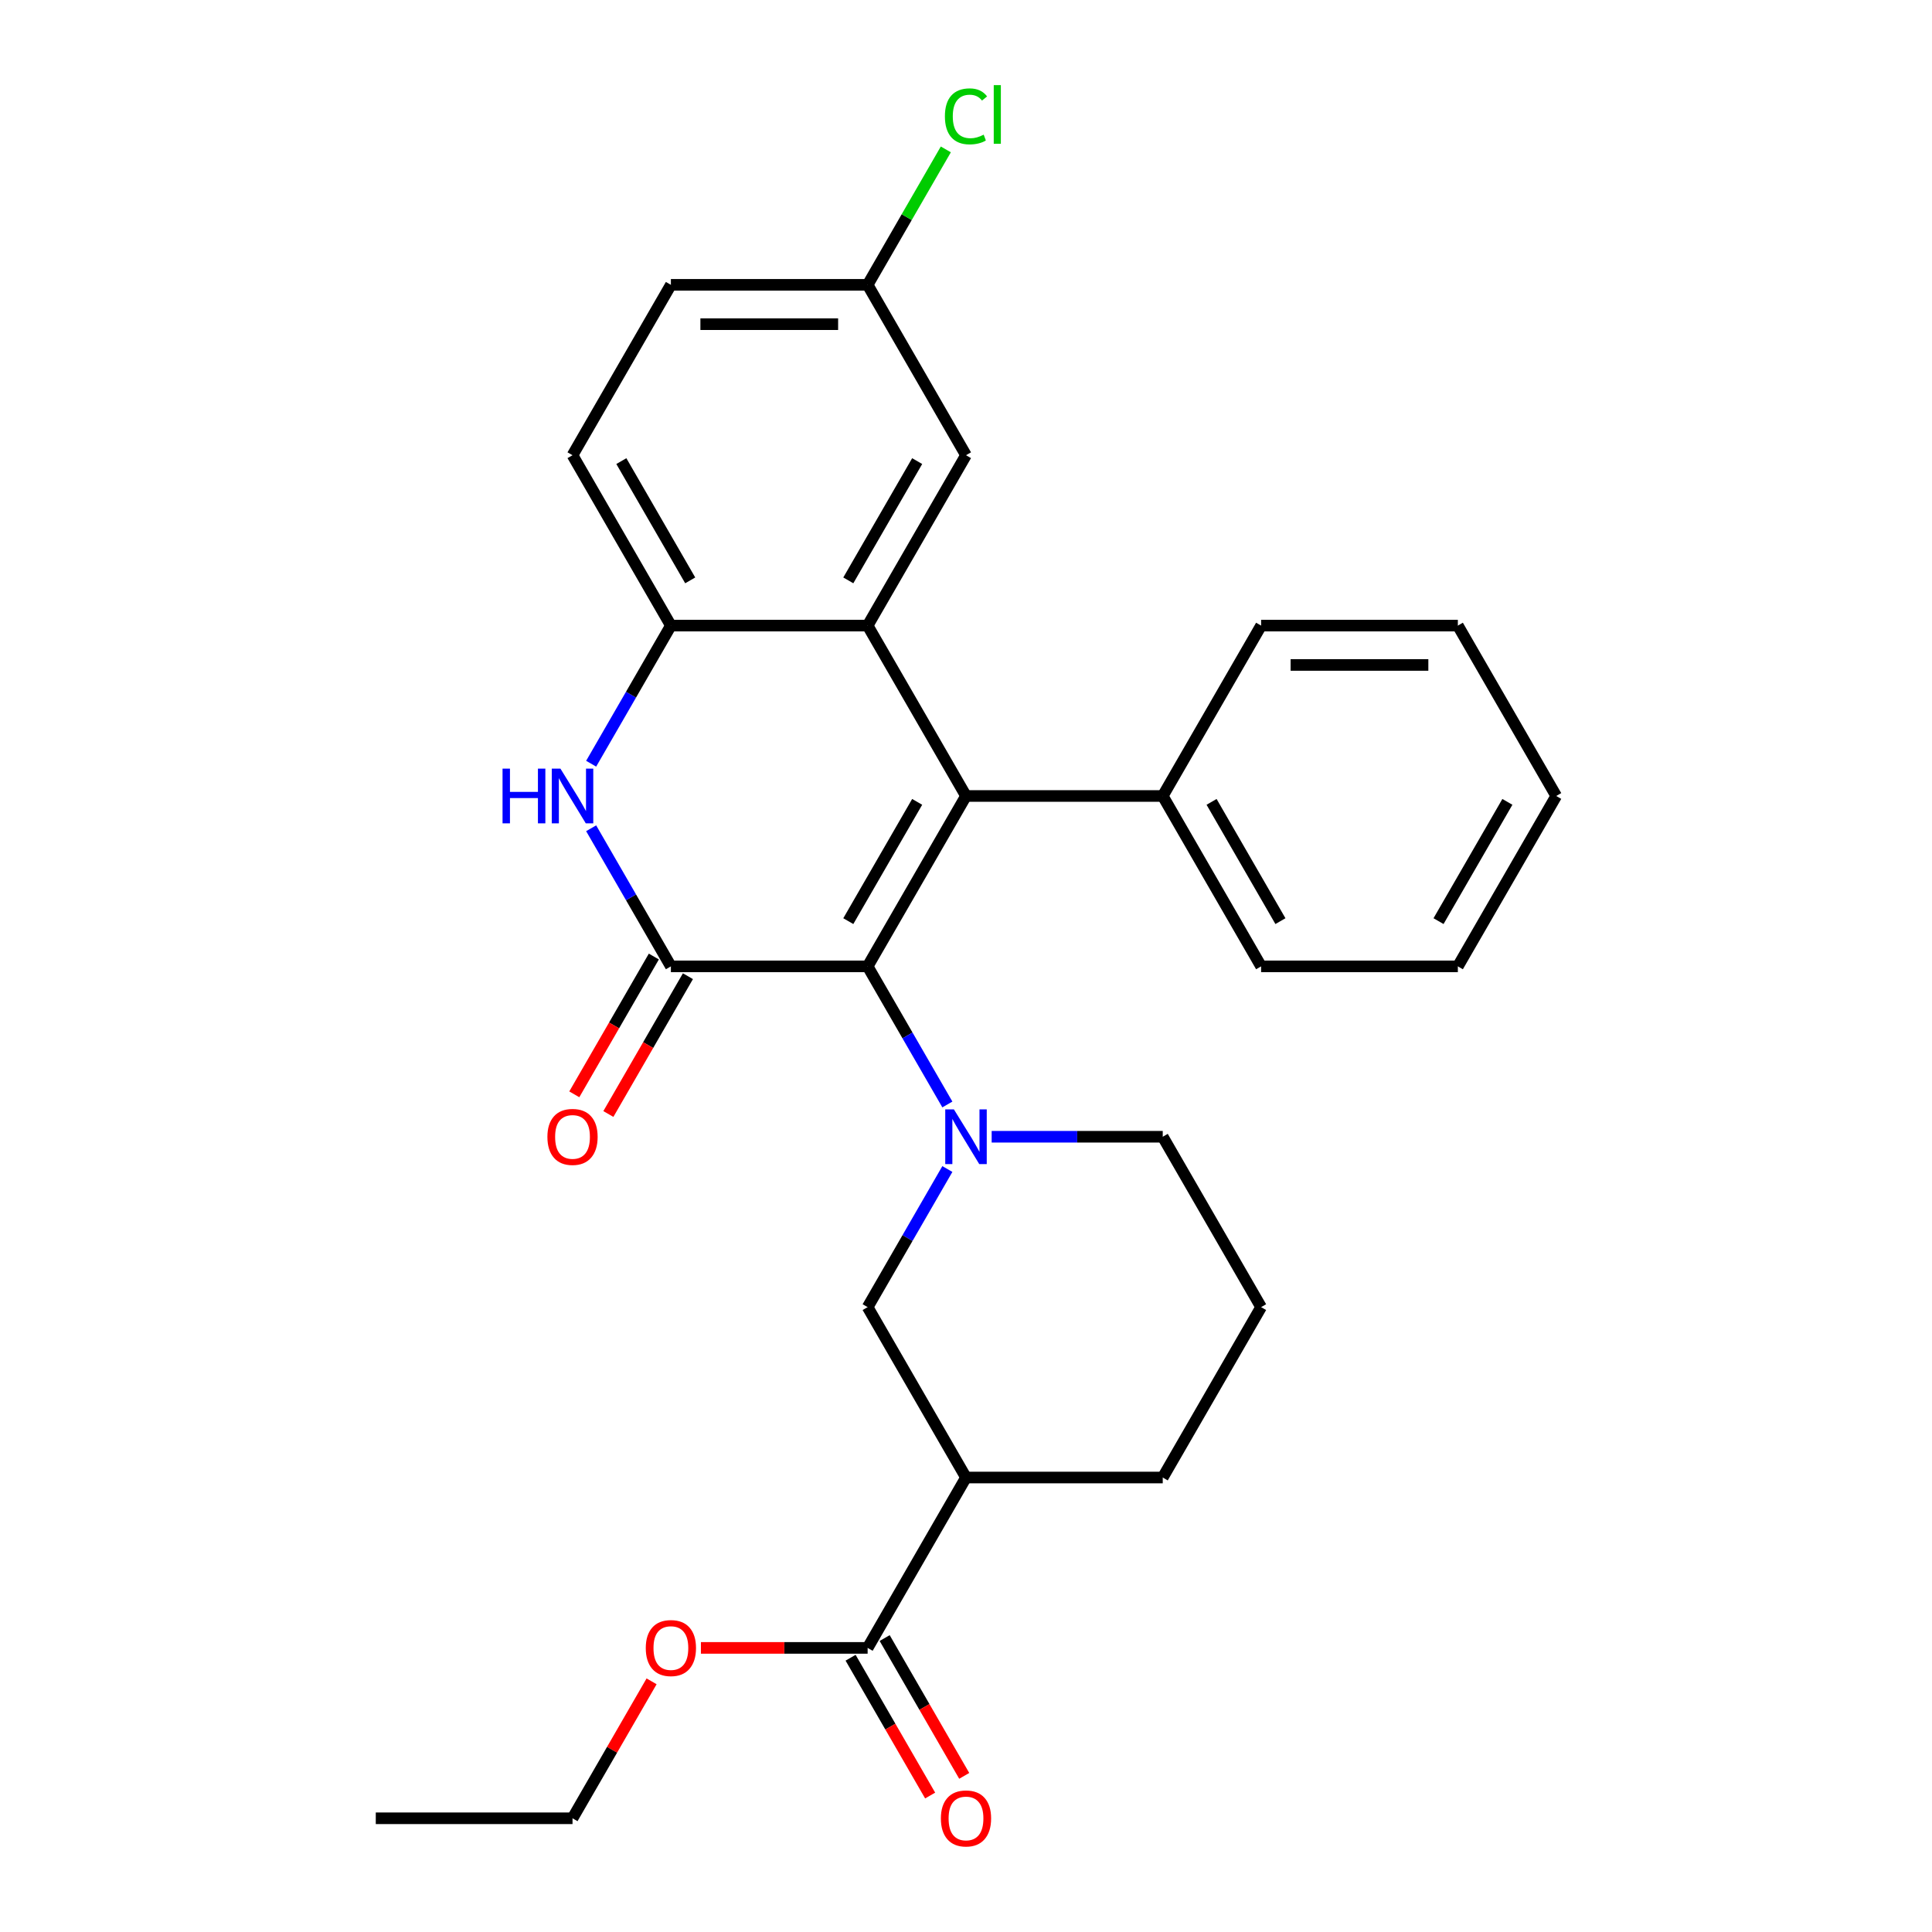 <?xml version='1.0' encoding='iso-8859-1'?>
<svg version='1.1' baseProfile='full'
              xmlns='http://www.w3.org/2000/svg'
                      xmlns:rdkit='http://www.rdkit.org/xml'
                      xmlns:xlink='http://www.w3.org/1999/xlink'
                  xml:space='preserve'
width='1000px' height='1000px' viewBox='0 0 1000 1000'>
<!-- END OF HEADER -->
<rect style='opacity:1.0;fill:#FFFFFF;stroke:none' width='1000' height='1000' x='0' y='0'> </rect>
<path class='bond-0' d='M 449.084,500.191 L 500,412.001' style='fill:none;fill-rule:evenodd;stroke:#000000;stroke-width:6px;stroke-linecap:butt;stroke-linejoin:miter;stroke-opacity:1' />
<path class='bond-0' d='M 439.083,476.779 L 474.725,415.046' style='fill:none;fill-rule:evenodd;stroke:#000000;stroke-width:6px;stroke-linecap:butt;stroke-linejoin:miter;stroke-opacity:1' />
<path class='bond-1' d='M 449.084,500.191 L 347.251,500.191' style='fill:none;fill-rule:evenodd;stroke:#000000;stroke-width:6px;stroke-linecap:butt;stroke-linejoin:miter;stroke-opacity:1' />
<path class='bond-2' d='M 449.084,500.191 L 469.719,535.933' style='fill:none;fill-rule:evenodd;stroke:#000000;stroke-width:6px;stroke-linecap:butt;stroke-linejoin:miter;stroke-opacity:1' />
<path class='bond-2' d='M 469.719,535.933 L 490.355,571.675' style='fill:none;fill-rule:evenodd;stroke:#0000FF;stroke-width:6px;stroke-linecap:butt;stroke-linejoin:miter;stroke-opacity:1' />
<path class='bond-3' d='M 500,412.001 L 449.084,323.811' style='fill:none;fill-rule:evenodd;stroke:#000000;stroke-width:6px;stroke-linecap:butt;stroke-linejoin:miter;stroke-opacity:1' />
<path class='bond-10' d='M 500,412.001 L 601.833,412.001' style='fill:none;fill-rule:evenodd;stroke:#000000;stroke-width:6px;stroke-linecap:butt;stroke-linejoin:miter;stroke-opacity:1' />
<path class='bond-4' d='M 347.251,500.191 L 326.615,464.449' style='fill:none;fill-rule:evenodd;stroke:#000000;stroke-width:6px;stroke-linecap:butt;stroke-linejoin:miter;stroke-opacity:1' />
<path class='bond-4' d='M 326.615,464.449 L 305.98,428.707' style='fill:none;fill-rule:evenodd;stroke:#0000FF;stroke-width:6px;stroke-linecap:butt;stroke-linejoin:miter;stroke-opacity:1' />
<path class='bond-11' d='M 338.432,495.099 L 317.843,530.761' style='fill:none;fill-rule:evenodd;stroke:#000000;stroke-width:6px;stroke-linecap:butt;stroke-linejoin:miter;stroke-opacity:1' />
<path class='bond-11' d='M 317.843,530.761 L 297.253,566.423' style='fill:none;fill-rule:evenodd;stroke:#FF0000;stroke-width:6px;stroke-linecap:butt;stroke-linejoin:miter;stroke-opacity:1' />
<path class='bond-11' d='M 356.07,505.282 L 335.481,540.944' style='fill:none;fill-rule:evenodd;stroke:#000000;stroke-width:6px;stroke-linecap:butt;stroke-linejoin:miter;stroke-opacity:1' />
<path class='bond-11' d='M 335.481,540.944 L 314.891,576.606' style='fill:none;fill-rule:evenodd;stroke:#FF0000;stroke-width:6px;stroke-linecap:butt;stroke-linejoin:miter;stroke-opacity:1' />
<path class='bond-7' d='M 490.355,605.086 L 469.719,640.828' style='fill:none;fill-rule:evenodd;stroke:#0000FF;stroke-width:6px;stroke-linecap:butt;stroke-linejoin:miter;stroke-opacity:1' />
<path class='bond-7' d='M 469.719,640.828 L 449.084,676.57' style='fill:none;fill-rule:evenodd;stroke:#000000;stroke-width:6px;stroke-linecap:butt;stroke-linejoin:miter;stroke-opacity:1' />
<path class='bond-14' d='M 513.286,588.38 L 557.559,588.38' style='fill:none;fill-rule:evenodd;stroke:#0000FF;stroke-width:6px;stroke-linecap:butt;stroke-linejoin:miter;stroke-opacity:1' />
<path class='bond-14' d='M 557.559,588.38 L 601.833,588.38' style='fill:none;fill-rule:evenodd;stroke:#000000;stroke-width:6px;stroke-linecap:butt;stroke-linejoin:miter;stroke-opacity:1' />
<path class='bond-9' d='M 449.084,323.811 L 500,235.622' style='fill:none;fill-rule:evenodd;stroke:#000000;stroke-width:6px;stroke-linecap:butt;stroke-linejoin:miter;stroke-opacity:1' />
<path class='bond-9' d='M 439.083,300.4 L 474.725,238.667' style='fill:none;fill-rule:evenodd;stroke:#000000;stroke-width:6px;stroke-linecap:butt;stroke-linejoin:miter;stroke-opacity:1' />
<path class='bond-28' d='M 449.084,323.811 L 347.251,323.811' style='fill:none;fill-rule:evenodd;stroke:#000000;stroke-width:6px;stroke-linecap:butt;stroke-linejoin:miter;stroke-opacity:1' />
<path class='bond-5' d='M 305.98,395.295 L 326.615,359.553' style='fill:none;fill-rule:evenodd;stroke:#0000FF;stroke-width:6px;stroke-linecap:butt;stroke-linejoin:miter;stroke-opacity:1' />
<path class='bond-5' d='M 326.615,359.553 L 347.251,323.811' style='fill:none;fill-rule:evenodd;stroke:#000000;stroke-width:6px;stroke-linecap:butt;stroke-linejoin:miter;stroke-opacity:1' />
<path class='bond-13' d='M 347.251,323.811 L 296.335,235.622' style='fill:none;fill-rule:evenodd;stroke:#000000;stroke-width:6px;stroke-linecap:butt;stroke-linejoin:miter;stroke-opacity:1' />
<path class='bond-13' d='M 357.252,300.4 L 321.61,238.667' style='fill:none;fill-rule:evenodd;stroke:#000000;stroke-width:6px;stroke-linecap:butt;stroke-linejoin:miter;stroke-opacity:1' />
<path class='bond-6' d='M 500,764.76 L 449.084,676.57' style='fill:none;fill-rule:evenodd;stroke:#000000;stroke-width:6px;stroke-linecap:butt;stroke-linejoin:miter;stroke-opacity:1' />
<path class='bond-8' d='M 500,764.76 L 449.084,852.949' style='fill:none;fill-rule:evenodd;stroke:#000000;stroke-width:6px;stroke-linecap:butt;stroke-linejoin:miter;stroke-opacity:1' />
<path class='bond-29' d='M 500,764.76 L 601.833,764.76' style='fill:none;fill-rule:evenodd;stroke:#000000;stroke-width:6px;stroke-linecap:butt;stroke-linejoin:miter;stroke-opacity:1' />
<path class='bond-12' d='M 440.265,858.041 L 460.854,893.703' style='fill:none;fill-rule:evenodd;stroke:#000000;stroke-width:6px;stroke-linecap:butt;stroke-linejoin:miter;stroke-opacity:1' />
<path class='bond-12' d='M 460.854,893.703 L 481.444,929.365' style='fill:none;fill-rule:evenodd;stroke:#FF0000;stroke-width:6px;stroke-linecap:butt;stroke-linejoin:miter;stroke-opacity:1' />
<path class='bond-12' d='M 457.903,847.858 L 478.492,883.52' style='fill:none;fill-rule:evenodd;stroke:#000000;stroke-width:6px;stroke-linecap:butt;stroke-linejoin:miter;stroke-opacity:1' />
<path class='bond-12' d='M 478.492,883.52 L 499.081,919.181' style='fill:none;fill-rule:evenodd;stroke:#FF0000;stroke-width:6px;stroke-linecap:butt;stroke-linejoin:miter;stroke-opacity:1' />
<path class='bond-16' d='M 449.084,852.949 L 405.94,852.949' style='fill:none;fill-rule:evenodd;stroke:#000000;stroke-width:6px;stroke-linecap:butt;stroke-linejoin:miter;stroke-opacity:1' />
<path class='bond-16' d='M 405.94,852.949 L 362.797,852.949' style='fill:none;fill-rule:evenodd;stroke:#FF0000;stroke-width:6px;stroke-linecap:butt;stroke-linejoin:miter;stroke-opacity:1' />
<path class='bond-15' d='M 500,235.622 L 449.084,147.432' style='fill:none;fill-rule:evenodd;stroke:#000000;stroke-width:6px;stroke-linecap:butt;stroke-linejoin:miter;stroke-opacity:1' />
<path class='bond-21' d='M 601.833,412.001 L 652.749,500.191' style='fill:none;fill-rule:evenodd;stroke:#000000;stroke-width:6px;stroke-linecap:butt;stroke-linejoin:miter;stroke-opacity:1' />
<path class='bond-21' d='M 627.108,415.046 L 662.749,476.779' style='fill:none;fill-rule:evenodd;stroke:#000000;stroke-width:6px;stroke-linecap:butt;stroke-linejoin:miter;stroke-opacity:1' />
<path class='bond-22' d='M 601.833,412.001 L 652.749,323.811' style='fill:none;fill-rule:evenodd;stroke:#000000;stroke-width:6px;stroke-linecap:butt;stroke-linejoin:miter;stroke-opacity:1' />
<path class='bond-17' d='M 296.335,235.622 L 347.251,147.432' style='fill:none;fill-rule:evenodd;stroke:#000000;stroke-width:6px;stroke-linecap:butt;stroke-linejoin:miter;stroke-opacity:1' />
<path class='bond-20' d='M 601.833,588.38 L 652.749,676.57' style='fill:none;fill-rule:evenodd;stroke:#000000;stroke-width:6px;stroke-linecap:butt;stroke-linejoin:miter;stroke-opacity:1' />
<path class='bond-18' d='M 449.084,147.432 L 469.321,112.38' style='fill:none;fill-rule:evenodd;stroke:#000000;stroke-width:6px;stroke-linecap:butt;stroke-linejoin:miter;stroke-opacity:1' />
<path class='bond-18' d='M 469.321,112.38 L 489.558,77.328' style='fill:none;fill-rule:evenodd;stroke:#00CC00;stroke-width:6px;stroke-linecap:butt;stroke-linejoin:miter;stroke-opacity:1' />
<path class='bond-30' d='M 449.084,147.432 L 347.251,147.432' style='fill:none;fill-rule:evenodd;stroke:#000000;stroke-width:6px;stroke-linecap:butt;stroke-linejoin:miter;stroke-opacity:1' />
<path class='bond-30' d='M 433.809,167.799 L 362.526,167.799' style='fill:none;fill-rule:evenodd;stroke:#000000;stroke-width:6px;stroke-linecap:butt;stroke-linejoin:miter;stroke-opacity:1' />
<path class='bond-23' d='M 337.26,870.255 L 316.797,905.697' style='fill:none;fill-rule:evenodd;stroke:#FF0000;stroke-width:6px;stroke-linecap:butt;stroke-linejoin:miter;stroke-opacity:1' />
<path class='bond-23' d='M 316.797,905.697 L 296.335,941.139' style='fill:none;fill-rule:evenodd;stroke:#000000;stroke-width:6px;stroke-linecap:butt;stroke-linejoin:miter;stroke-opacity:1' />
<path class='bond-19' d='M 601.833,764.76 L 652.749,676.57' style='fill:none;fill-rule:evenodd;stroke:#000000;stroke-width:6px;stroke-linecap:butt;stroke-linejoin:miter;stroke-opacity:1' />
<path class='bond-26' d='M 652.749,500.191 L 754.582,500.191' style='fill:none;fill-rule:evenodd;stroke:#000000;stroke-width:6px;stroke-linecap:butt;stroke-linejoin:miter;stroke-opacity:1' />
<path class='bond-25' d='M 652.749,323.811 L 754.582,323.811' style='fill:none;fill-rule:evenodd;stroke:#000000;stroke-width:6px;stroke-linecap:butt;stroke-linejoin:miter;stroke-opacity:1' />
<path class='bond-25' d='M 668.024,344.178 L 739.307,344.178' style='fill:none;fill-rule:evenodd;stroke:#000000;stroke-width:6px;stroke-linecap:butt;stroke-linejoin:miter;stroke-opacity:1' />
<path class='bond-24' d='M 296.335,941.139 L 194.502,941.139' style='fill:none;fill-rule:evenodd;stroke:#000000;stroke-width:6px;stroke-linecap:butt;stroke-linejoin:miter;stroke-opacity:1' />
<path class='bond-27' d='M 754.582,323.811 L 805.498,412.001' style='fill:none;fill-rule:evenodd;stroke:#000000;stroke-width:6px;stroke-linecap:butt;stroke-linejoin:miter;stroke-opacity:1' />
<path class='bond-31' d='M 754.582,500.191 L 805.498,412.001' style='fill:none;fill-rule:evenodd;stroke:#000000;stroke-width:6px;stroke-linecap:butt;stroke-linejoin:miter;stroke-opacity:1' />
<path class='bond-31' d='M 744.581,476.779 L 780.222,415.046' style='fill:none;fill-rule:evenodd;stroke:#000000;stroke-width:6px;stroke-linecap:butt;stroke-linejoin:miter;stroke-opacity:1' />
<path  class='atom-3' d='M 493.74 574.22
L 503.02 589.22
Q 503.94 590.7, 505.42 593.38
Q 506.9 596.06, 506.98 596.22
L 506.98 574.22
L 510.74 574.22
L 510.74 602.54
L 506.86 602.54
L 496.9 586.14
Q 495.74 584.22, 494.5 582.02
Q 493.3 579.82, 492.94 579.14
L 492.94 602.54
L 489.26 602.54
L 489.26 574.22
L 493.74 574.22
' fill='#0000FF'/>
<path  class='atom-5' d='M 260.115 397.841
L 263.955 397.841
L 263.955 409.881
L 278.435 409.881
L 278.435 397.841
L 282.275 397.841
L 282.275 426.161
L 278.435 426.161
L 278.435 413.081
L 263.955 413.081
L 263.955 426.161
L 260.115 426.161
L 260.115 397.841
' fill='#0000FF'/>
<path  class='atom-5' d='M 290.075 397.841
L 299.355 412.841
Q 300.275 414.321, 301.755 417.001
Q 303.235 419.681, 303.315 419.841
L 303.315 397.841
L 307.075 397.841
L 307.075 426.161
L 303.195 426.161
L 293.235 409.761
Q 292.075 407.841, 290.835 405.641
Q 289.635 403.441, 289.275 402.761
L 289.275 426.161
L 285.595 426.161
L 285.595 397.841
L 290.075 397.841
' fill='#0000FF'/>
<path  class='atom-12' d='M 283.335 588.46
Q 283.335 581.66, 286.695 577.86
Q 290.055 574.06, 296.335 574.06
Q 302.615 574.06, 305.975 577.86
Q 309.335 581.66, 309.335 588.46
Q 309.335 595.34, 305.935 599.26
Q 302.535 603.14, 296.335 603.14
Q 290.095 603.14, 286.695 599.26
Q 283.335 595.38, 283.335 588.46
M 296.335 599.94
Q 300.655 599.94, 302.975 597.06
Q 305.335 594.14, 305.335 588.46
Q 305.335 582.9, 302.975 580.1
Q 300.655 577.26, 296.335 577.26
Q 292.015 577.26, 289.655 580.06
Q 287.335 582.86, 287.335 588.46
Q 287.335 594.18, 289.655 597.06
Q 292.015 599.94, 296.335 599.94
' fill='#FF0000'/>
<path  class='atom-13' d='M 487 941.219
Q 487 934.419, 490.36 930.619
Q 493.72 926.819, 500 926.819
Q 506.28 926.819, 509.64 930.619
Q 513 934.419, 513 941.219
Q 513 948.099, 509.6 952.019
Q 506.2 955.899, 500 955.899
Q 493.76 955.899, 490.36 952.019
Q 487 948.139, 487 941.219
M 500 952.699
Q 504.32 952.699, 506.64 949.819
Q 509 946.899, 509 941.219
Q 509 935.659, 506.64 932.859
Q 504.32 930.019, 500 930.019
Q 495.68 930.019, 493.32 932.819
Q 491 935.619, 491 941.219
Q 491 946.939, 493.32 949.819
Q 495.68 952.699, 500 952.699
' fill='#FF0000'/>
<path  class='atom-17' d='M 334.251 853.029
Q 334.251 846.229, 337.611 842.429
Q 340.971 838.629, 347.251 838.629
Q 353.531 838.629, 356.891 842.429
Q 360.251 846.229, 360.251 853.029
Q 360.251 859.909, 356.851 863.829
Q 353.451 867.709, 347.251 867.709
Q 341.011 867.709, 337.611 863.829
Q 334.251 859.949, 334.251 853.029
M 347.251 864.509
Q 351.571 864.509, 353.891 861.629
Q 356.251 858.709, 356.251 853.029
Q 356.251 847.469, 353.891 844.669
Q 351.571 841.829, 347.251 841.829
Q 342.931 841.829, 340.571 844.629
Q 338.251 847.429, 338.251 853.029
Q 338.251 858.749, 340.571 861.629
Q 342.931 864.509, 347.251 864.509
' fill='#FF0000'/>
<path  class='atom-19' d='M 489.08 60.222
Q 489.08 53.182, 492.36 49.502
Q 495.68 45.782, 501.96 45.782
Q 507.8 45.782, 510.92 49.903
L 508.28 52.062
Q 506 49.062, 501.96 49.062
Q 497.68 49.062, 495.4 51.943
Q 493.16 54.782, 493.16 60.222
Q 493.16 65.823, 495.48 68.703
Q 497.84 71.582, 502.4 71.582
Q 505.52 71.582, 509.16 69.703
L 510.28 72.703
Q 508.8 73.662, 506.56 74.222
Q 504.32 74.782, 501.84 74.782
Q 495.68 74.782, 492.36 71.022
Q 489.08 67.263, 489.08 60.222
' fill='#00CC00'/>
<path  class='atom-19' d='M 514.36 44.062
L 518.04 44.062
L 518.04 74.422
L 514.36 74.422
L 514.36 44.062
' fill='#00CC00'/>
</svg>
